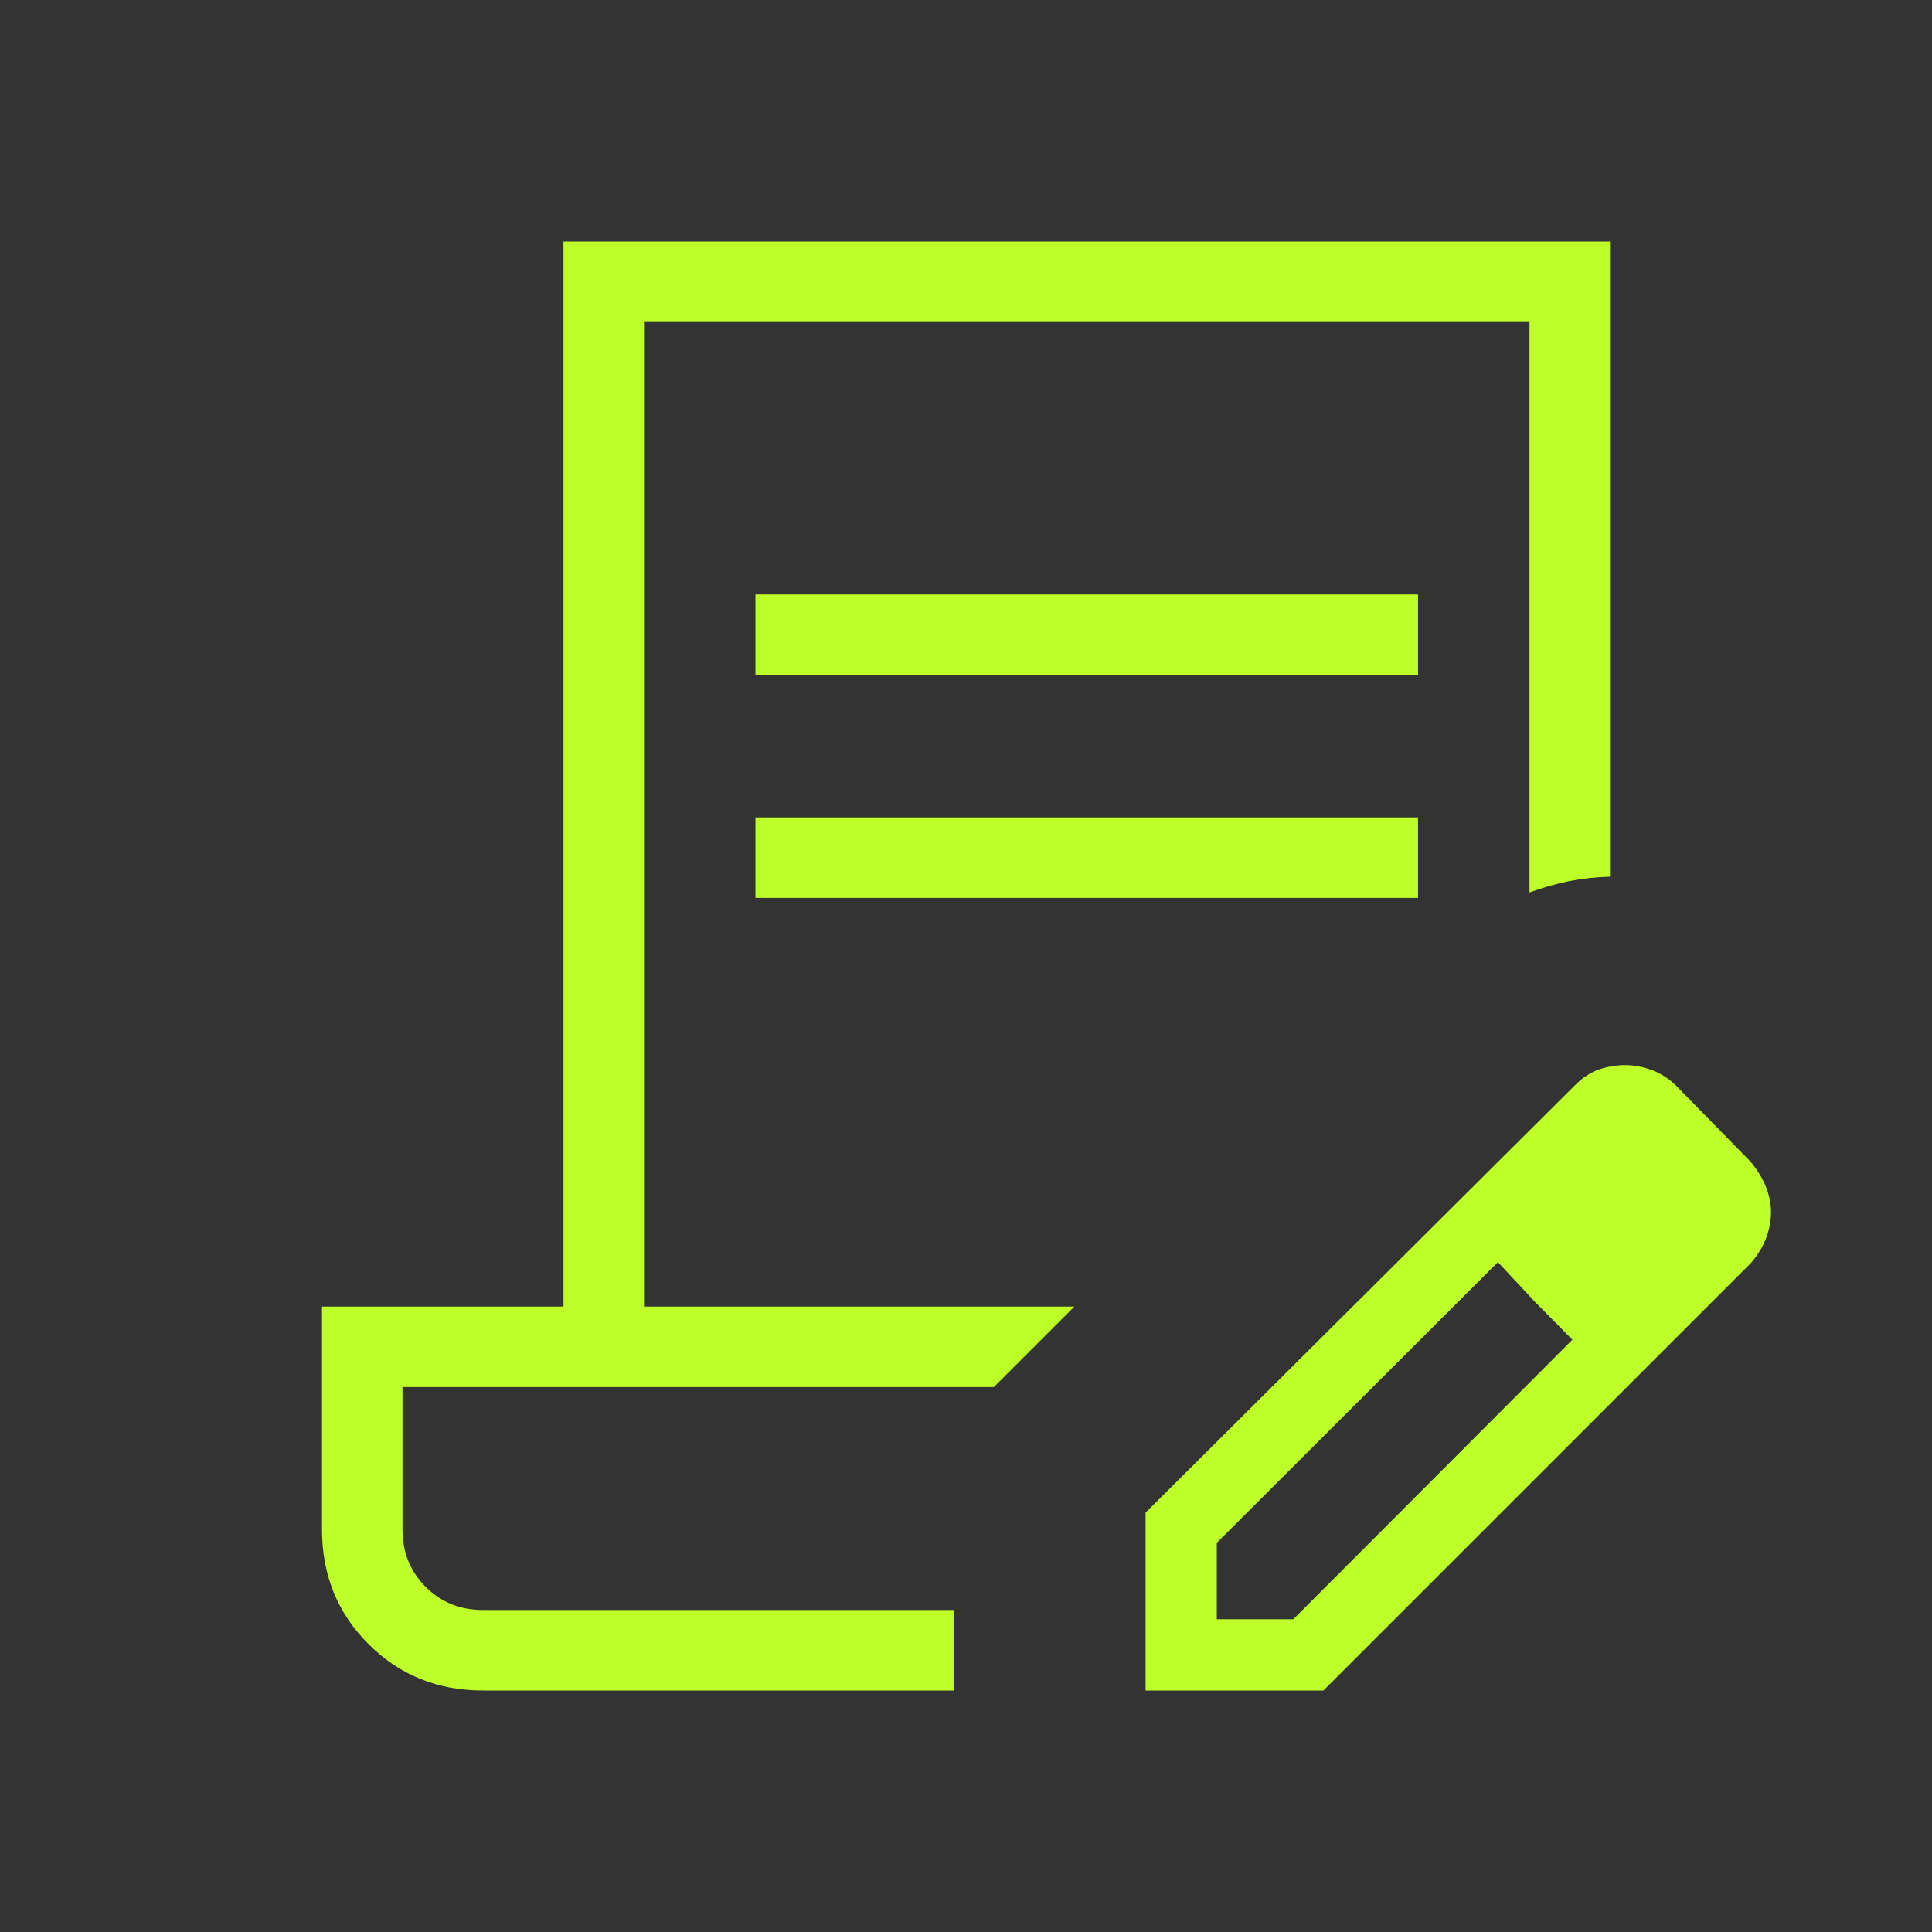 <svg width="48" height="48" viewBox="0 0 48 48" fill="none" xmlns="http://www.w3.org/2000/svg">
<rect x="0" y="0" width="48" height="48" fill="#333333" stroke="none"/>
<mask id="mask0_10248_3692" style="mask-type:alpha" maskUnits="userSpaceOnUse" x="0" y="0" width="48" height="48">
<rect width="48" height="48" fill="#D9D9D9"/>
</mask>
<g mask="url(#mask0_10248_3692)">
<path d="M18.769 16.769V14.769H35.231V16.769H18.769ZM18.769 22.308V20.308H35.231V22.308H18.769ZM23.692 42H12C10.872 42 9.923 41.615 9.154 40.846C8.385 40.077 8 39.128 8 38V32.462H14V6H40V21.781C39.641 21.791 39.299 21.829 38.975 21.894C38.651 21.96 38.326 22.053 38 22.173V8H16V32.462H26.692L24.692 34.462H10V38C10 38.567 10.192 39.042 10.575 39.425C10.958 39.808 11.433 40 12 40H23.692V42ZM28.462 42V37.581L39.127 26.965C39.324 26.768 39.529 26.635 39.742 26.565C39.955 26.496 40.168 26.462 40.381 26.462C40.601 26.462 40.824 26.505 41.05 26.59C41.276 26.676 41.474 26.805 41.646 26.977L43.496 28.865C43.66 29.063 43.785 29.268 43.871 29.481C43.957 29.694 44 29.906 44 30.119C44 30.332 43.959 30.547 43.877 30.764C43.795 30.98 43.668 31.187 43.496 31.385L32.881 42H28.462ZM30.231 40.231H32.131L39.065 33.285L38.127 32.335L37.215 31.358L30.231 38.331V40.231ZM38.127 32.335L37.215 31.358L39.065 33.285L38.127 32.335Z" fill="#BEFF29"/>
</g>
</svg>
